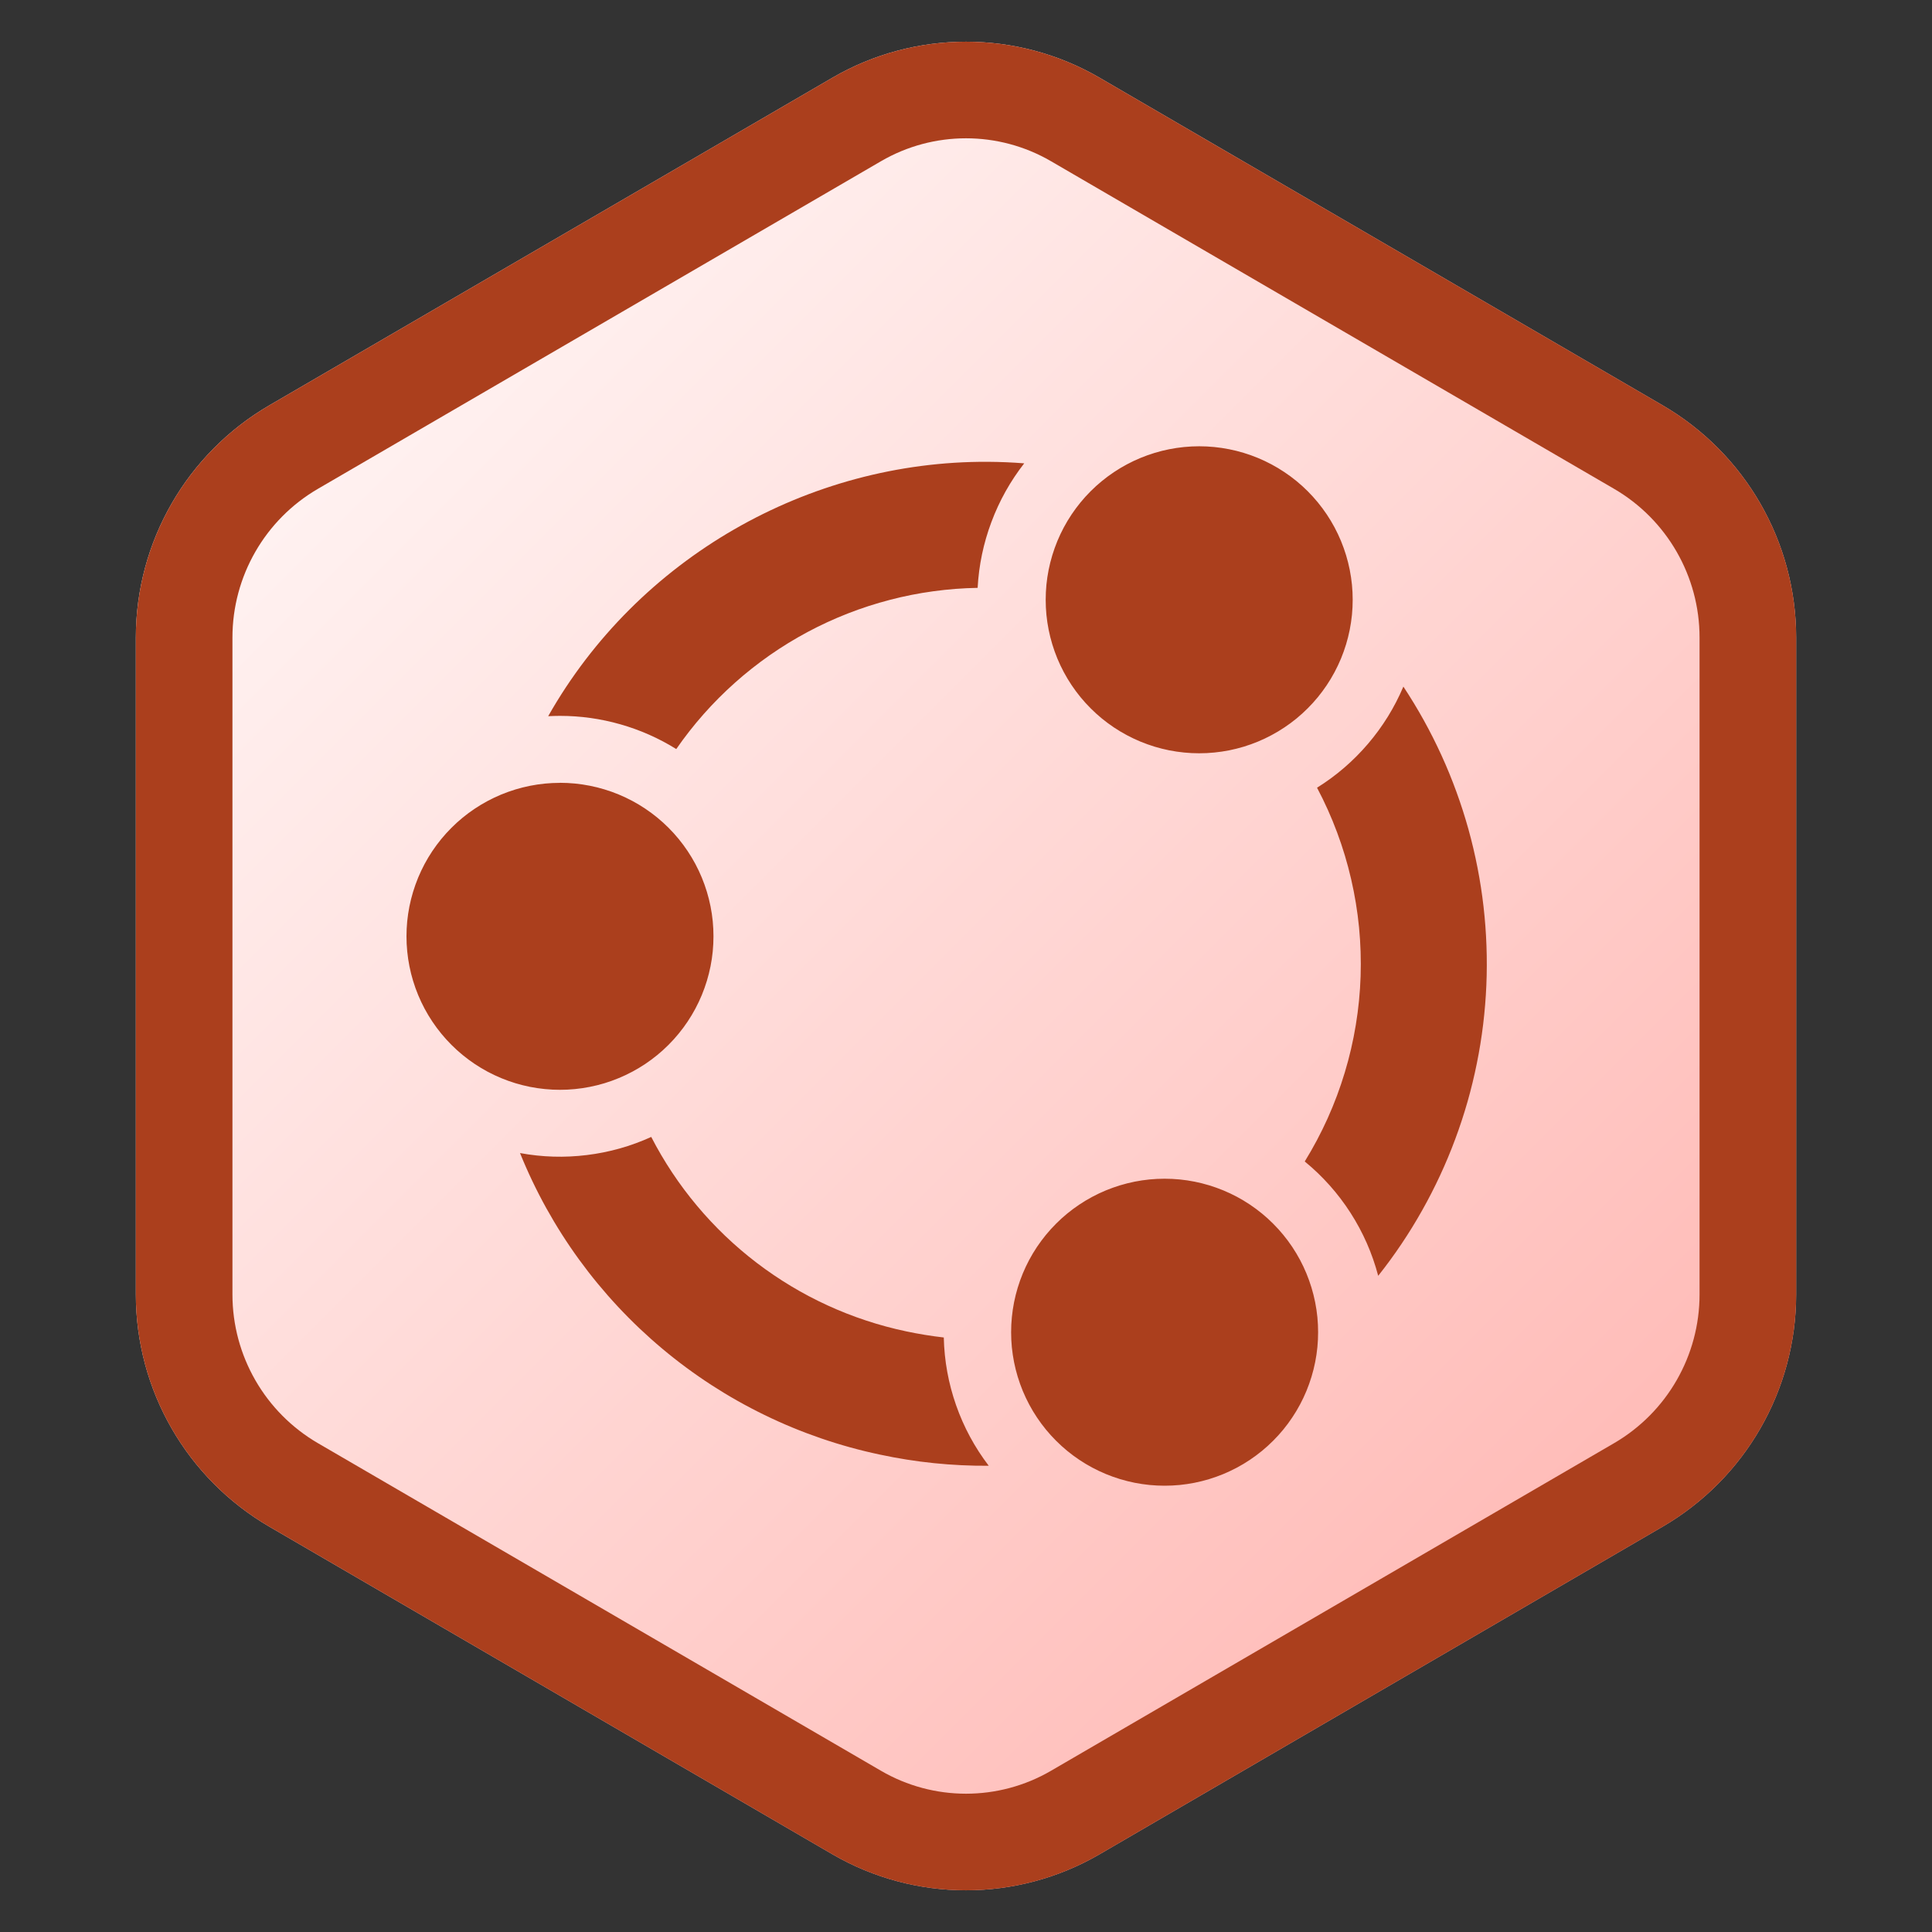 <svg xmlns="http://www.w3.org/2000/svg" xmlns:xlink="http://www.w3.org/1999/xlink" width="500" zoomAndPan="magnify" viewBox="0 0 375 375" height="500" preserveAspectRatio="xMidYMid meet" version="1.0"><rect x="0" y="0" width="375" height="375" fill="#333333" stroke="none"/><defs><clipPath id="142a45a584"><path d="M 26.367 8.09 L 348.633 8.09 L 348.633 366.906 L 26.367 366.906 Z M 26.367 8.09 " clip-rule="nonzero"/></clipPath><clipPath id="22408dc7ab"><path d="M 213.43 15.086 L 322.703 78.664 C 338.758 88.004 348.633 105.176 348.633 123.75 L 348.633 251.25 C 348.633 269.824 338.758 286.996 322.703 296.336 L 213.43 359.914 C 197.402 369.238 177.598 369.238 161.57 359.914 L 52.297 296.336 C 36.242 286.996 26.367 269.824 26.367 251.25 L 26.367 123.75 C 26.367 105.176 36.242 88.004 52.297 78.664 L 161.57 15.086 C 177.598 5.762 197.402 5.762 213.43 15.086 Z M 213.43 15.086 " clip-rule="nonzero"/></clipPath><linearGradient x1="-7.259" gradientTransform="matrix(1.259, 0, 0, 1.259, 26.367, -0)" y1="13.687" x2="263.258" gradientUnits="userSpaceOnUse" y2="284.203" id="41aaaeacd6"><stop stop-opacity="1" stop-color="rgb(100%, 99.998%, 99.998%)" offset="0"/><stop stop-opacity="1" stop-color="rgb(100%, 99.875%, 99.867%)" offset="0.008"/><stop stop-opacity="1" stop-color="rgb(100%, 99.626%, 99.603%)" offset="0.016"/><stop stop-opacity="1" stop-color="rgb(100%, 99.377%, 99.341%)" offset="0.023"/><stop stop-opacity="1" stop-color="rgb(100%, 99.129%, 99.077%)" offset="0.031"/><stop stop-opacity="1" stop-color="rgb(100%, 98.88%, 98.814%)" offset="0.039"/><stop stop-opacity="1" stop-color="rgb(100%, 98.633%, 98.55%)" offset="0.047"/><stop stop-opacity="1" stop-color="rgb(100%, 98.384%, 98.288%)" offset="0.055"/><stop stop-opacity="1" stop-color="rgb(100%, 98.135%, 98.024%)" offset="0.062"/><stop stop-opacity="1" stop-color="rgb(100%, 97.887%, 97.762%)" offset="0.07"/><stop stop-opacity="1" stop-color="rgb(100%, 97.638%, 97.498%)" offset="0.078"/><stop stop-opacity="1" stop-color="rgb(100%, 97.391%, 97.235%)" offset="0.086"/><stop stop-opacity="1" stop-color="rgb(100%, 97.142%, 96.971%)" offset="0.094"/><stop stop-opacity="1" stop-color="rgb(100%, 96.893%, 96.707%)" offset="0.102"/><stop stop-opacity="1" stop-color="rgb(100%, 96.645%, 96.445%)" offset="0.109"/><stop stop-opacity="1" stop-color="rgb(100%, 96.396%, 96.181%)" offset="0.117"/><stop stop-opacity="1" stop-color="rgb(100%, 96.147%, 95.918%)" offset="0.125"/><stop stop-opacity="1" stop-color="rgb(100%, 95.9%, 95.654%)" offset="0.133"/><stop stop-opacity="1" stop-color="rgb(100%, 95.651%, 95.392%)" offset="0.141"/><stop stop-opacity="1" stop-color="rgb(100%, 95.403%, 95.128%)" offset="0.148"/><stop stop-opacity="1" stop-color="rgb(100%, 95.154%, 94.865%)" offset="0.156"/><stop stop-opacity="1" stop-color="rgb(100%, 94.905%, 94.601%)" offset="0.164"/><stop stop-opacity="1" stop-color="rgb(100%, 94.658%, 94.339%)" offset="0.172"/><stop stop-opacity="1" stop-color="rgb(100%, 94.409%, 94.075%)" offset="0.18"/><stop stop-opacity="1" stop-color="rgb(100%, 94.16%, 93.811%)" offset="0.188"/><stop stop-opacity="1" stop-color="rgb(100%, 93.912%, 93.549%)" offset="0.195"/><stop stop-opacity="1" stop-color="rgb(100%, 93.663%, 93.285%)" offset="0.203"/><stop stop-opacity="1" stop-color="rgb(100%, 93.414%, 93.022%)" offset="0.211"/><stop stop-opacity="1" stop-color="rgb(100%, 93.167%, 92.758%)" offset="0.219"/><stop stop-opacity="1" stop-color="rgb(100%, 92.918%, 92.496%)" offset="0.227"/><stop stop-opacity="1" stop-color="rgb(100%, 92.67%, 92.232%)" offset="0.234"/><stop stop-opacity="1" stop-color="rgb(100%, 92.421%, 91.969%)" offset="0.242"/><stop stop-opacity="1" stop-color="rgb(100%, 92.172%, 91.705%)" offset="0.25"/><stop stop-opacity="1" stop-color="rgb(100%, 91.925%, 91.443%)" offset="0.258"/><stop stop-opacity="1" stop-color="rgb(100%, 91.676%, 91.179%)" offset="0.266"/><stop stop-opacity="1" stop-color="rgb(100%, 91.428%, 90.915%)" offset="0.273"/><stop stop-opacity="1" stop-color="rgb(100%, 91.179%, 90.652%)" offset="0.281"/><stop stop-opacity="1" stop-color="rgb(100%, 90.93%, 90.388%)" offset="0.289"/><stop stop-opacity="1" stop-color="rgb(100%, 90.683%, 90.126%)" offset="0.297"/><stop stop-opacity="1" stop-color="rgb(100%, 90.434%, 89.862%)" offset="0.305"/><stop stop-opacity="1" stop-color="rgb(100%, 90.186%, 89.6%)" offset="0.312"/><stop stop-opacity="1" stop-color="rgb(100%, 89.937%, 89.336%)" offset="0.32"/><stop stop-opacity="1" stop-color="rgb(100%, 89.688%, 89.073%)" offset="0.328"/><stop stop-opacity="1" stop-color="rgb(100%, 89.439%, 88.809%)" offset="0.336"/><stop stop-opacity="1" stop-color="rgb(100%, 89.192%, 88.547%)" offset="0.344"/><stop stop-opacity="1" stop-color="rgb(100%, 88.943%, 88.283%)" offset="0.352"/><stop stop-opacity="1" stop-color="rgb(100%, 88.695%, 88.019%)" offset="0.359"/><stop stop-opacity="1" stop-color="rgb(100%, 88.446%, 87.756%)" offset="0.367"/><stop stop-opacity="1" stop-color="rgb(100%, 88.197%, 87.492%)" offset="0.375"/><stop stop-opacity="1" stop-color="rgb(100%, 87.95%, 87.23%)" offset="0.383"/><stop stop-opacity="1" stop-color="rgb(100%, 87.701%, 86.966%)" offset="0.391"/><stop stop-opacity="1" stop-color="rgb(100%, 87.453%, 86.703%)" offset="0.398"/><stop stop-opacity="1" stop-color="rgb(100%, 87.204%, 86.44%)" offset="0.406"/><stop stop-opacity="1" stop-color="rgb(100%, 86.955%, 86.177%)" offset="0.414"/><stop stop-opacity="1" stop-color="rgb(100%, 86.707%, 85.913%)" offset="0.422"/><stop stop-opacity="1" stop-color="rgb(100%, 86.459%, 85.651%)" offset="0.43"/><stop stop-opacity="1" stop-color="rgb(100%, 86.211%, 85.387%)" offset="0.438"/><stop stop-opacity="1" stop-color="rgb(100%, 85.962%, 85.124%)" offset="0.445"/><stop stop-opacity="1" stop-color="rgb(100%, 85.713%, 84.86%)" offset="0.453"/><stop stop-opacity="1" stop-color="rgb(100%, 85.464%, 84.596%)" offset="0.461"/><stop stop-opacity="1" stop-color="rgb(100%, 85.217%, 84.334%)" offset="0.469"/><stop stop-opacity="1" stop-color="rgb(100%, 84.969%, 84.07%)" offset="0.473"/><stop stop-opacity="1" stop-color="rgb(100%, 84.845%, 83.939%)" offset="0.477"/><stop stop-opacity="1" stop-color="rgb(100%, 84.72%, 83.807%)" offset="0.484"/><stop stop-opacity="1" stop-color="rgb(100%, 84.471%, 83.543%)" offset="0.492"/><stop stop-opacity="1" stop-color="rgb(100%, 84.222%, 83.281%)" offset="0.5"/><stop stop-opacity="1" stop-color="rgb(100%, 83.974%, 83.017%)" offset="0.508"/><stop stop-opacity="1" stop-color="rgb(100%, 83.727%, 82.755%)" offset="0.516"/><stop stop-opacity="1" stop-color="rgb(100%, 83.478%, 82.491%)" offset="0.523"/><stop stop-opacity="1" stop-color="rgb(100%, 83.229%, 82.228%)" offset="0.527"/><stop stop-opacity="1" stop-color="rgb(100%, 83.105%, 82.097%)" offset="0.531"/><stop stop-opacity="1" stop-color="rgb(100%, 82.98%, 81.964%)" offset="0.539"/><stop stop-opacity="1" stop-color="rgb(100%, 82.732%, 81.7%)" offset="0.547"/><stop stop-opacity="1" stop-color="rgb(100%, 82.484%, 81.438%)" offset="0.555"/><stop stop-opacity="1" stop-color="rgb(100%, 82.236%, 81.174%)" offset="0.562"/><stop stop-opacity="1" stop-color="rgb(100%, 81.987%, 80.911%)" offset="0.57"/><stop stop-opacity="1" stop-color="rgb(100%, 81.738%, 80.647%)" offset="0.578"/><stop stop-opacity="1" stop-color="rgb(100%, 81.49%, 80.385%)" offset="0.586"/><stop stop-opacity="1" stop-color="rgb(100%, 81.242%, 80.121%)" offset="0.594"/><stop stop-opacity="1" stop-color="rgb(100%, 80.994%, 79.858%)" offset="0.602"/><stop stop-opacity="1" stop-color="rgb(100%, 80.745%, 79.594%)" offset="0.609"/><stop stop-opacity="1" stop-color="rgb(100%, 80.496%, 79.332%)" offset="0.617"/><stop stop-opacity="1" stop-color="rgb(100%, 80.247%, 79.068%)" offset="0.625"/><stop stop-opacity="1" stop-color="rgb(100%, 79.999%, 78.804%)" offset="0.633"/><stop stop-opacity="1" stop-color="rgb(100%, 79.752%, 78.542%)" offset="0.641"/><stop stop-opacity="1" stop-color="rgb(100%, 79.503%, 78.278%)" offset="0.648"/><stop stop-opacity="1" stop-color="rgb(100%, 79.254%, 78.015%)" offset="0.656"/><stop stop-opacity="1" stop-color="rgb(100%, 79.005%, 77.751%)" offset="0.664"/><stop stop-opacity="1" stop-color="rgb(100%, 78.757%, 77.489%)" offset="0.672"/><stop stop-opacity="1" stop-color="rgb(100%, 78.51%, 77.225%)" offset="0.68"/><stop stop-opacity="1" stop-color="rgb(100%, 78.261%, 76.962%)" offset="0.688"/><stop stop-opacity="1" stop-color="rgb(100%, 78.012%, 76.698%)" offset="0.695"/><stop stop-opacity="1" stop-color="rgb(100%, 77.763%, 76.436%)" offset="0.703"/><stop stop-opacity="1" stop-color="rgb(100%, 77.515%, 76.172%)" offset="0.711"/><stop stop-opacity="1" stop-color="rgb(100%, 77.266%, 75.908%)" offset="0.719"/><stop stop-opacity="1" stop-color="rgb(100%, 77.019%, 75.645%)" offset="0.727"/><stop stop-opacity="1" stop-color="rgb(100%, 76.77%, 75.381%)" offset="0.734"/><stop stop-opacity="1" stop-color="rgb(100%, 76.521%, 75.119%)" offset="0.742"/><stop stop-opacity="1" stop-color="rgb(100%, 76.273%, 74.855%)" offset="0.75"/><stop stop-opacity="1" stop-color="rgb(100%, 76.024%, 74.593%)" offset="0.758"/><stop stop-opacity="1" stop-color="rgb(100%, 75.777%, 74.329%)" offset="0.766"/><stop stop-opacity="1" stop-color="rgb(100%, 75.528%, 74.066%)" offset="0.773"/><stop stop-opacity="1" stop-color="rgb(100%, 75.279%, 73.802%)" offset="0.781"/><stop stop-opacity="1" stop-color="rgb(100%, 75.031%, 73.54%)" offset="0.789"/><stop stop-opacity="1" stop-color="rgb(100%, 74.782%, 73.276%)" offset="0.797"/><stop stop-opacity="1" stop-color="rgb(100%, 74.533%, 73.013%)" offset="0.805"/><stop stop-opacity="1" stop-color="rgb(100%, 74.286%, 72.749%)" offset="0.812"/><stop stop-opacity="1" stop-color="rgb(100%, 74.037%, 72.485%)" offset="0.82"/><stop stop-opacity="1" stop-color="rgb(100%, 73.788%, 72.223%)" offset="0.828"/><stop stop-opacity="1" stop-color="rgb(100%, 73.54%, 71.959%)" offset="0.836"/><stop stop-opacity="1" stop-color="rgb(100%, 73.291%, 71.696%)" offset="0.844"/><stop stop-opacity="1" stop-color="rgb(100%, 73.044%, 71.432%)" offset="0.852"/><stop stop-opacity="1" stop-color="rgb(100%, 72.795%, 71.17%)" offset="0.859"/><stop stop-opacity="1" stop-color="rgb(100%, 72.546%, 70.906%)" offset="0.867"/><stop stop-opacity="1" stop-color="rgb(100%, 72.298%, 70.644%)" offset="0.875"/><stop stop-opacity="1" stop-color="rgb(100%, 72.049%, 70.38%)" offset="0.883"/><stop stop-opacity="1" stop-color="rgb(100%, 71.802%, 70.117%)" offset="0.891"/><stop stop-opacity="1" stop-color="rgb(100%, 71.553%, 69.853%)" offset="0.898"/><stop stop-opacity="1" stop-color="rgb(100%, 71.304%, 69.589%)" offset="0.906"/><stop stop-opacity="1" stop-color="rgb(100%, 71.056%, 69.327%)" offset="0.914"/><stop stop-opacity="1" stop-color="rgb(100%, 70.807%, 69.063%)" offset="0.922"/><stop stop-opacity="1" stop-color="rgb(100%, 70.558%, 68.8%)" offset="0.93"/><stop stop-opacity="1" stop-color="rgb(100%, 70.311%, 68.536%)" offset="0.938"/><stop stop-opacity="1" stop-color="rgb(100%, 70.062%, 68.274%)" offset="0.945"/><stop stop-opacity="1" stop-color="rgb(100%, 69.814%, 68.01%)" offset="0.953"/><stop stop-opacity="1" stop-color="rgb(100%, 69.565%, 67.747%)" offset="0.961"/><stop stop-opacity="1" stop-color="rgb(100%, 69.316%, 67.484%)" offset="0.969"/><stop stop-opacity="1" stop-color="rgb(100%, 69.069%, 67.221%)" offset="0.977"/><stop stop-opacity="1" stop-color="rgb(100%, 68.82%, 66.957%)" offset="0.984"/><stop stop-opacity="1" stop-color="rgb(100%, 68.571%, 66.693%)" offset="0.992"/><stop stop-opacity="1" stop-color="rgb(100%, 68.323%, 66.431%)" offset="1"/></linearGradient><clipPath id="8b3f39e455"><path d="M 26.367 8 L 348.633 8 L 348.633 367 L 26.367 367 Z M 26.367 8 " clip-rule="nonzero"/></clipPath><clipPath id="0342603445"><path d="M 213.43 15.086 L 322.703 78.664 C 338.758 88.004 348.633 105.176 348.633 123.75 L 348.633 251.25 C 348.633 269.824 338.758 286.996 322.703 296.336 L 213.43 359.914 C 197.402 369.238 177.598 369.238 161.57 359.914 L 52.297 296.336 C 36.242 286.996 26.367 269.824 26.367 251.25 L 26.367 123.75 C 26.367 105.176 36.242 88.004 52.297 78.664 L 161.57 15.086 C 177.598 5.762 197.402 5.762 213.43 15.086 Z M 213.43 15.086 " clip-rule="nonzero"/></clipPath><clipPath id="8fd8ce154e"><path d="M 78.898 86 L 288.898 86 L 288.898 289 L 78.898 289 Z M 78.898 86 " clip-rule="nonzero"/></clipPath></defs><g clip-path="url(#142a45a584)"><g clip-path="url(#22408dc7ab)"><path fill="url(#41aaaeacd6)" d="M 26.367 8.09 L 26.367 366.906 L 348.633 366.906 L 348.633 8.09 Z M 26.367 8.09 " fill-rule="nonzero"/></g></g><g clip-path="url(#8b3f39e455)"><g clip-path="url(#0342603445)"><path stroke-linecap="butt" transform="matrix(0.75, 0, 0, 0.75, 26.367, 0)" fill="none" stroke-linejoin="miter" d="M 249.417 20.115 L 395.115 104.885 C 416.521 117.339 429.687 140.234 429.687 165 L 429.687 335 C 429.687 359.766 416.521 382.661 395.115 395.115 L 249.417 479.885 C 228.047 492.318 201.641 492.318 180.271 479.885 L 34.573 395.115 C 13.167 382.661 -0 359.766 -0 335 L -0 165 C -0 140.234 13.167 117.339 34.573 104.885 L 180.271 20.115 C 201.641 7.682 228.047 7.682 249.417 20.115 Z M 249.417 20.115 " stroke="#ab3f1d" stroke-width="50" stroke-opacity="1" stroke-miterlimit="4"/></g></g><g clip-path="url(#8fd8ce154e)"><path fill="#ab3f1d" d="M 232.762 86.621 C 231.785 86.621 230.812 86.672 229.84 86.766 C 228.871 86.863 227.906 87.004 226.949 87.195 C 225.992 87.387 225.047 87.621 224.113 87.906 C 223.18 88.188 222.262 88.516 221.359 88.891 C 220.457 89.266 219.578 89.68 218.715 90.141 C 217.855 90.602 217.02 91.102 216.207 91.645 C 215.398 92.188 214.613 92.766 213.859 93.387 C 213.105 94.004 212.383 94.66 211.695 95.348 C 211.004 96.039 210.348 96.762 209.73 97.516 C 209.109 98.27 208.531 99.055 207.988 99.863 C 207.445 100.676 206.945 101.512 206.484 102.371 C 206.023 103.234 205.609 104.113 205.234 105.016 C 204.863 105.918 204.535 106.836 204.25 107.77 C 203.969 108.703 203.73 109.648 203.539 110.605 C 203.348 111.562 203.207 112.527 203.109 113.496 C 203.016 114.469 202.969 115.441 202.969 116.418 C 202.969 117.395 203.016 118.367 203.109 119.336 C 203.207 120.309 203.348 121.273 203.539 122.23 C 203.73 123.188 203.969 124.133 204.25 125.066 C 204.535 126 204.863 126.918 205.234 127.82 C 205.609 128.719 206.023 129.602 206.484 130.461 C 206.945 131.324 207.445 132.16 207.988 132.969 C 208.531 133.781 209.109 134.562 209.73 135.32 C 210.348 136.074 211.004 136.793 211.695 137.484 C 212.383 138.176 213.105 138.828 213.859 139.449 C 214.613 140.066 215.398 140.648 216.207 141.191 C 217.02 141.73 217.855 142.234 218.715 142.691 C 219.578 143.152 220.457 143.57 221.359 143.945 C 222.262 144.316 223.18 144.645 224.113 144.93 C 225.047 145.211 225.992 145.449 226.949 145.641 C 227.906 145.828 228.871 145.973 229.84 146.066 C 230.812 146.164 231.785 146.211 232.762 146.211 C 233.738 146.211 234.711 146.164 235.684 146.066 C 236.652 145.973 237.617 145.828 238.574 145.641 C 239.531 145.449 240.477 145.211 241.41 144.93 C 242.344 144.645 243.262 144.316 244.164 143.945 C 245.066 143.57 245.945 143.152 246.805 142.691 C 247.668 142.234 248.504 141.73 249.312 141.191 C 250.125 140.648 250.91 140.066 251.664 139.449 C 252.418 138.828 253.141 138.176 253.828 137.484 C 254.52 136.793 255.172 136.074 255.793 135.32 C 256.41 134.562 256.992 133.781 257.535 132.969 C 258.078 132.16 258.578 131.324 259.039 130.461 C 259.496 129.602 259.914 128.719 260.289 127.82 C 260.66 126.918 260.988 126 261.273 125.066 C 261.555 124.133 261.793 123.188 261.984 122.23 C 262.172 121.273 262.316 120.309 262.414 119.336 C 262.508 118.367 262.555 117.395 262.555 116.418 C 262.555 115.441 262.508 114.469 262.414 113.496 C 262.316 112.527 262.172 111.562 261.984 110.605 C 261.793 109.648 261.555 108.703 261.273 107.77 C 260.988 106.836 260.66 105.918 260.289 105.016 C 259.914 104.113 259.496 103.234 259.039 102.371 C 258.578 101.512 258.078 100.676 257.535 99.863 C 256.992 99.055 256.41 98.27 255.793 97.516 C 255.172 96.762 254.52 96.039 253.828 95.348 C 253.141 94.66 252.418 94.004 251.664 93.387 C 250.91 92.766 250.125 92.188 249.312 91.645 C 248.504 91.102 247.668 90.602 246.805 90.141 C 245.945 89.68 245.066 89.266 244.164 88.891 C 243.262 88.516 242.344 88.188 241.41 87.906 C 240.477 87.621 239.531 87.387 238.574 87.195 C 237.617 87.004 236.652 86.863 235.684 86.766 C 234.711 86.672 233.738 86.621 232.762 86.621 M 191.785 89.637 C 156.859 89.438 123.781 108.344 106.402 139.012 C 107.16 138.973 107.918 138.953 108.676 138.949 C 112.664 138.949 116.578 139.496 120.418 140.59 C 124.254 141.684 127.871 143.285 131.262 145.391 C 132.898 143.027 134.668 140.77 136.57 138.617 C 138.477 136.465 140.5 134.434 142.645 132.523 C 144.789 130.609 147.039 128.832 149.395 127.184 C 151.754 125.539 154.195 124.039 156.73 122.684 C 159.266 121.328 161.871 120.129 164.547 119.082 C 167.223 118.035 169.953 117.152 172.734 116.43 C 175.516 115.703 178.328 115.148 181.176 114.762 C 184.023 114.371 186.883 114.152 189.758 114.102 C 189.996 109.707 190.887 105.449 192.43 101.328 C 193.973 97.203 196.094 93.406 198.801 89.934 C 196.465 89.75 194.125 89.652 191.785 89.637 M 272.395 133.27 C 270.676 137.324 268.387 141.027 265.527 144.375 C 262.668 147.723 259.371 150.562 255.637 152.895 C 257.121 155.695 258.414 158.582 259.523 161.551 C 260.633 164.52 261.543 167.551 262.254 170.637 C 262.969 173.727 263.48 176.848 263.789 180 C 264.094 183.156 264.195 186.316 264.094 189.484 C 263.988 192.652 263.68 195.801 263.164 198.93 C 262.652 202.055 261.938 205.137 261.02 208.172 C 260.105 211.207 259 214.168 257.699 217.059 C 256.398 219.949 254.914 222.742 253.25 225.441 C 256.734 228.297 259.695 231.621 262.133 235.41 C 264.566 239.203 266.359 243.277 267.508 247.633 C 269.094 245.637 270.598 243.578 272.02 241.461 C 273.441 239.344 274.777 237.176 276.027 234.953 C 277.281 232.73 278.441 230.465 279.516 228.152 C 280.59 225.84 281.574 223.488 282.461 221.098 C 283.352 218.711 284.145 216.289 284.848 213.836 C 285.547 211.383 286.148 208.91 286.652 206.41 C 287.16 203.91 287.566 201.395 287.875 198.863 C 288.18 196.332 288.391 193.793 288.5 191.246 C 288.609 188.695 288.617 186.148 288.523 183.602 C 288.434 181.051 288.242 178.512 287.953 175.977 C 287.664 173.445 287.273 170.926 286.785 168.426 C 286.297 165.922 285.711 163.441 285.031 160.984 C 284.348 158.527 283.57 156.102 282.695 153.707 C 281.824 151.309 280.859 148.953 279.801 146.633 C 278.742 144.312 277.594 142.035 276.359 139.805 C 275.121 137.574 273.801 135.398 272.395 133.27 M 108.691 151.953 C 107.715 151.953 106.742 152 105.77 152.094 C 104.801 152.191 103.836 152.332 102.879 152.523 C 101.922 152.715 100.977 152.953 100.043 153.234 C 99.109 153.52 98.191 153.848 97.289 154.219 C 96.387 154.594 95.508 155.012 94.648 155.469 C 93.785 155.93 92.949 156.43 92.141 156.973 C 91.328 157.516 90.543 158.094 89.789 158.715 C 89.035 159.332 88.312 159.988 87.625 160.68 C 86.934 161.367 86.281 162.09 85.66 162.844 C 85.043 163.598 84.461 164.383 83.918 165.191 C 83.375 166.004 82.875 166.84 82.414 167.699 C 81.957 168.562 81.539 169.441 81.164 170.344 C 80.793 171.246 80.465 172.164 80.18 173.098 C 79.898 174.031 79.66 174.977 79.469 175.934 C 79.281 176.891 79.137 177.855 79.039 178.824 C 78.945 179.797 78.898 180.77 78.898 181.746 C 78.898 182.723 78.945 183.695 79.043 184.664 C 79.137 185.637 79.281 186.602 79.473 187.559 C 79.66 188.516 79.898 189.461 80.184 190.395 C 80.465 191.328 80.793 192.242 81.168 193.145 C 81.543 194.047 81.957 194.926 82.418 195.789 C 82.879 196.648 83.379 197.484 83.922 198.293 C 84.465 199.105 85.043 199.887 85.664 200.641 C 86.281 201.395 86.938 202.117 87.629 202.809 C 88.316 203.496 89.039 204.152 89.793 204.77 C 90.547 205.391 91.332 205.969 92.141 206.512 C 92.953 207.055 93.789 207.555 94.648 208.016 C 95.508 208.473 96.391 208.891 97.293 209.266 C 98.191 209.637 99.109 209.965 100.043 210.25 C 100.977 210.531 101.922 210.77 102.879 210.961 C 103.836 211.148 104.801 211.293 105.773 211.387 C 106.742 211.484 107.715 211.531 108.691 211.531 C 109.668 211.531 110.641 211.484 111.613 211.387 C 112.582 211.293 113.547 211.148 114.504 210.957 C 115.461 210.77 116.406 210.531 117.34 210.25 C 118.273 209.965 119.191 209.637 120.094 209.262 C 120.996 208.891 121.875 208.473 122.738 208.012 C 123.598 207.555 124.434 207.051 125.246 206.512 C 126.055 205.969 126.84 205.387 127.594 204.77 C 128.348 204.148 129.07 203.496 129.758 202.805 C 130.449 202.113 131.105 201.395 131.723 200.637 C 132.344 199.883 132.922 199.102 133.465 198.289 C 134.008 197.48 134.508 196.645 134.969 195.781 C 135.43 194.922 135.844 194.039 136.219 193.141 C 136.59 192.238 136.918 191.32 137.203 190.387 C 137.484 189.453 137.723 188.508 137.914 187.551 C 138.105 186.594 138.246 185.629 138.344 184.656 C 138.438 183.688 138.484 182.715 138.484 181.738 C 138.484 180.762 138.438 179.789 138.344 178.816 C 138.246 177.848 138.105 176.883 137.914 175.926 C 137.723 174.969 137.484 174.023 137.203 173.09 C 136.918 172.156 136.59 171.238 136.219 170.336 C 135.844 169.434 135.43 168.555 134.969 167.691 C 134.508 166.832 134.008 165.996 133.465 165.184 C 132.922 164.375 132.344 163.59 131.723 162.836 C 131.105 162.082 130.449 161.359 129.758 160.668 C 129.07 159.98 128.348 159.324 127.594 158.707 C 126.84 158.086 126.055 157.508 125.246 156.965 C 124.434 156.422 123.598 155.922 122.738 155.461 C 121.875 155 120.996 154.586 120.094 154.211 C 119.191 153.836 118.273 153.508 117.34 153.227 C 116.406 152.941 115.461 152.707 114.504 152.516 C 113.547 152.324 112.582 152.184 111.613 152.086 C 110.641 151.992 109.668 151.941 108.691 151.941 Z M 126.402 220.68 C 122.418 222.492 118.254 223.664 113.906 224.195 C 109.562 224.73 105.238 224.602 100.934 223.809 C 102.418 227.477 104.117 231.039 106.035 234.5 C 107.957 237.957 110.078 241.289 112.406 244.488 C 114.734 247.688 117.246 250.734 119.945 253.625 C 122.645 256.52 125.512 259.234 128.543 261.777 C 131.574 264.32 134.75 266.664 138.07 268.82 C 141.391 270.973 144.828 272.914 148.387 274.645 C 151.941 276.379 155.594 277.887 159.336 279.172 C 163.074 280.457 166.883 281.512 170.754 282.328 C 177.727 283.828 184.781 284.551 191.914 284.504 C 189.18 280.922 187.066 277 185.574 272.746 C 184.086 268.492 183.289 264.113 183.188 259.605 C 180.734 259.324 178.297 258.926 175.883 258.414 C 173.258 257.859 170.672 257.164 168.125 256.32 C 165.574 255.48 163.082 254.5 160.645 253.383 C 158.207 252.266 155.836 251.016 153.535 249.633 C 151.238 248.25 149.02 246.746 146.887 245.121 C 144.754 243.492 142.719 241.754 140.777 239.898 C 138.84 238.047 137.008 236.094 135.285 234.035 C 133.562 231.98 131.957 229.836 130.473 227.602 C 128.988 225.367 127.629 223.055 126.402 220.672 Z M 226.051 228.789 C 225.074 228.789 224.102 228.836 223.129 228.93 C 222.16 229.027 221.195 229.168 220.238 229.359 C 219.281 229.551 218.336 229.789 217.402 230.07 C 216.469 230.355 215.551 230.684 214.648 231.055 C 213.746 231.43 212.867 231.844 212.008 232.305 C 211.145 232.766 210.309 233.266 209.5 233.809 C 208.688 234.352 207.902 234.93 207.148 235.551 C 206.395 236.168 205.672 236.824 204.984 237.516 C 204.293 238.203 203.641 238.926 203.02 239.68 C 202.402 240.434 201.82 241.219 201.277 242.027 C 200.734 242.84 200.234 243.676 199.773 244.535 C 199.316 245.398 198.898 246.277 198.523 247.18 C 198.152 248.082 197.824 249 197.539 249.934 C 197.258 250.867 197.02 251.812 196.828 252.77 C 196.641 253.727 196.496 254.691 196.402 255.66 C 196.305 256.633 196.258 257.605 196.258 258.582 C 196.258 259.559 196.305 260.531 196.398 261.504 C 196.496 262.473 196.641 263.438 196.828 264.395 C 197.02 265.352 197.258 266.297 197.539 267.23 C 197.824 268.164 198.152 269.082 198.523 269.984 C 198.898 270.887 199.316 271.766 199.773 272.625 C 200.234 273.488 200.734 274.324 201.277 275.133 C 201.82 275.945 202.402 276.73 203.02 277.484 C 203.641 278.238 204.293 278.961 204.984 279.648 C 205.672 280.34 206.395 280.992 207.148 281.613 C 207.902 282.23 208.688 282.812 209.5 283.355 C 210.309 283.898 211.145 284.398 212.008 284.859 C 212.867 285.316 213.746 285.734 214.648 286.109 C 215.551 286.48 216.469 286.809 217.402 287.094 C 218.336 287.375 219.281 287.613 220.238 287.805 C 221.195 287.992 222.16 288.137 223.129 288.234 C 224.102 288.328 225.074 288.375 226.051 288.375 C 227.027 288.375 228 288.328 228.973 288.234 C 229.941 288.137 230.906 287.992 231.863 287.805 C 232.82 287.613 233.766 287.375 234.699 287.094 C 235.633 286.809 236.551 286.48 237.453 286.109 C 238.355 285.734 239.234 285.316 240.098 284.859 C 240.957 284.398 241.793 283.898 242.605 283.355 C 243.414 282.812 244.199 282.23 244.953 281.613 C 245.707 280.992 246.43 280.34 247.117 279.648 C 247.809 278.961 248.465 278.238 249.082 277.484 C 249.703 276.73 250.281 275.945 250.824 275.133 C 251.367 274.324 251.867 273.488 252.328 272.625 C 252.789 271.766 253.203 270.887 253.578 269.984 C 253.949 269.082 254.277 268.164 254.562 267.23 C 254.844 266.297 255.082 265.352 255.273 264.395 C 255.465 263.438 255.605 262.473 255.703 261.504 C 255.797 260.531 255.844 259.559 255.844 258.582 C 255.844 257.605 255.797 256.633 255.703 255.66 C 255.605 254.691 255.465 253.727 255.273 252.77 C 255.082 251.812 254.844 250.867 254.562 249.934 C 254.277 249 253.949 248.082 253.578 247.18 C 253.203 246.277 252.789 245.398 252.328 244.535 C 251.867 243.676 251.367 242.84 250.824 242.027 C 250.281 241.219 249.703 240.434 249.082 239.68 C 248.465 238.926 247.809 238.203 247.117 237.516 C 246.43 236.824 245.707 236.168 244.953 235.551 C 244.199 234.93 243.414 234.352 242.605 233.809 C 241.793 233.266 240.957 232.766 240.098 232.305 C 239.234 231.844 238.355 231.43 237.453 231.055 C 236.551 230.684 235.633 230.355 234.699 230.07 C 233.766 229.789 232.82 229.551 231.863 229.359 C 230.906 229.168 229.941 229.027 228.973 228.93 C 228 228.836 227.027 228.789 226.051 228.789 " fill-opacity="1" fill-rule="nonzero"/></g></svg>